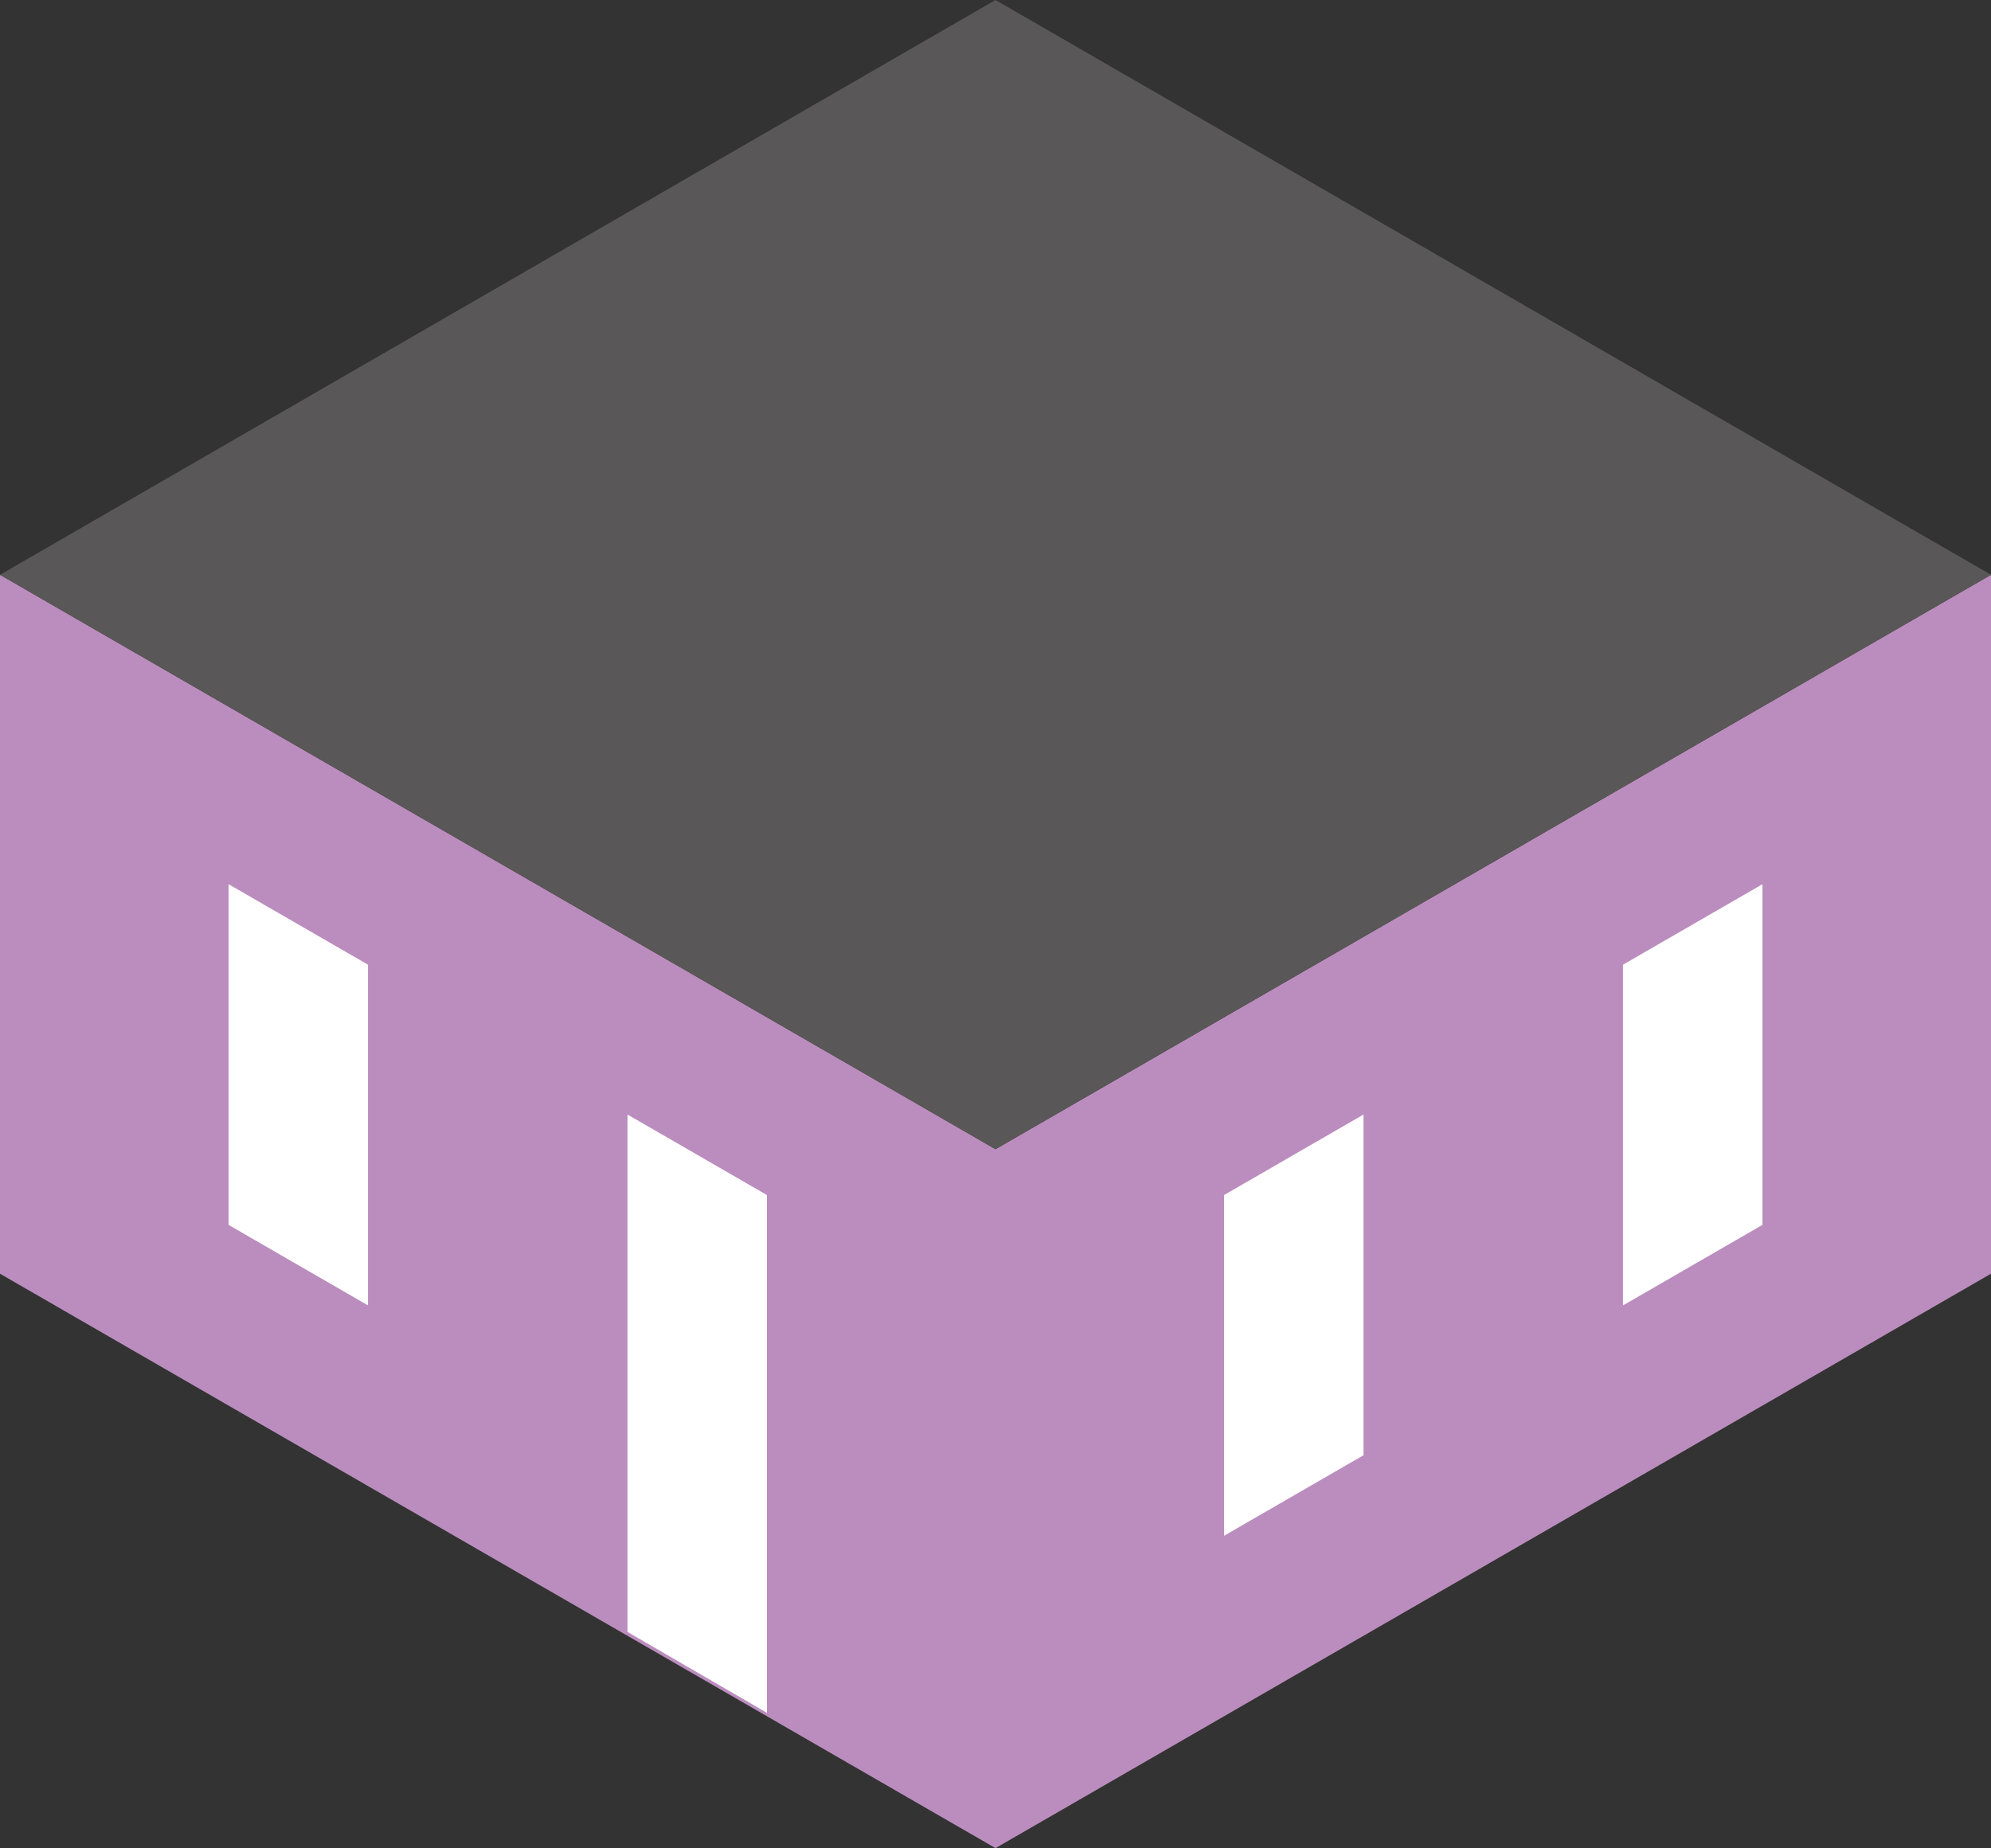 <?xml version="1.0" encoding="UTF-8"?>
<svg id="_レイヤー_2" data-name="レイヤー 2" xmlns="http://www.w3.org/2000/svg" viewBox="0 0 53.4 49.58">
  <rect x="0" y="0" width="53.4" height="49.58" fill="#333333" stroke="none"/>
  <defs>
    <style>
      .cls-1 {
        fill: #fff;
      }

      .cls-2 {
        fill: #bb8dbe;
      }

      .cls-3 {
        fill: #595757;
      }
    </style>
  </defs>
  <g id="Design">
    <g>
      <g>
        <polygon class="cls-2" points="26.7 49.58 0 34.17 0 15.42 26.7 30.83 26.7 49.58"/>
        <g>
          <polygon class="cls-1" points="9.87 35.02 6.13 32.86 6.13 23.72 9.87 25.88 9.87 35.02"/>
          <polygon class="cls-1" points="20.57 45.95 16.83 43.78 16.83 29.9 20.57 32.06 20.57 45.95"/>
        </g>
      </g>
      <g>
        <polygon class="cls-2" points="26.7 49.58 53.4 34.17 53.4 15.42 26.7 30.83 26.7 49.58"/>
        <g>
          <polygon class="cls-1" points="43.53 35.02 47.27 32.86 47.27 23.72 43.53 25.88 43.53 35.02"/>
          <polygon class="cls-1" points="32.83 41.2 36.57 39.04 36.57 29.9 32.83 32.06 32.83 41.2"/>
        </g>
      </g>
      <polygon class="cls-3" points="53.4 15.42 26.7 30.83 0 15.42 26.7 0 53.4 15.42"/>
    </g>
  </g>
</svg>